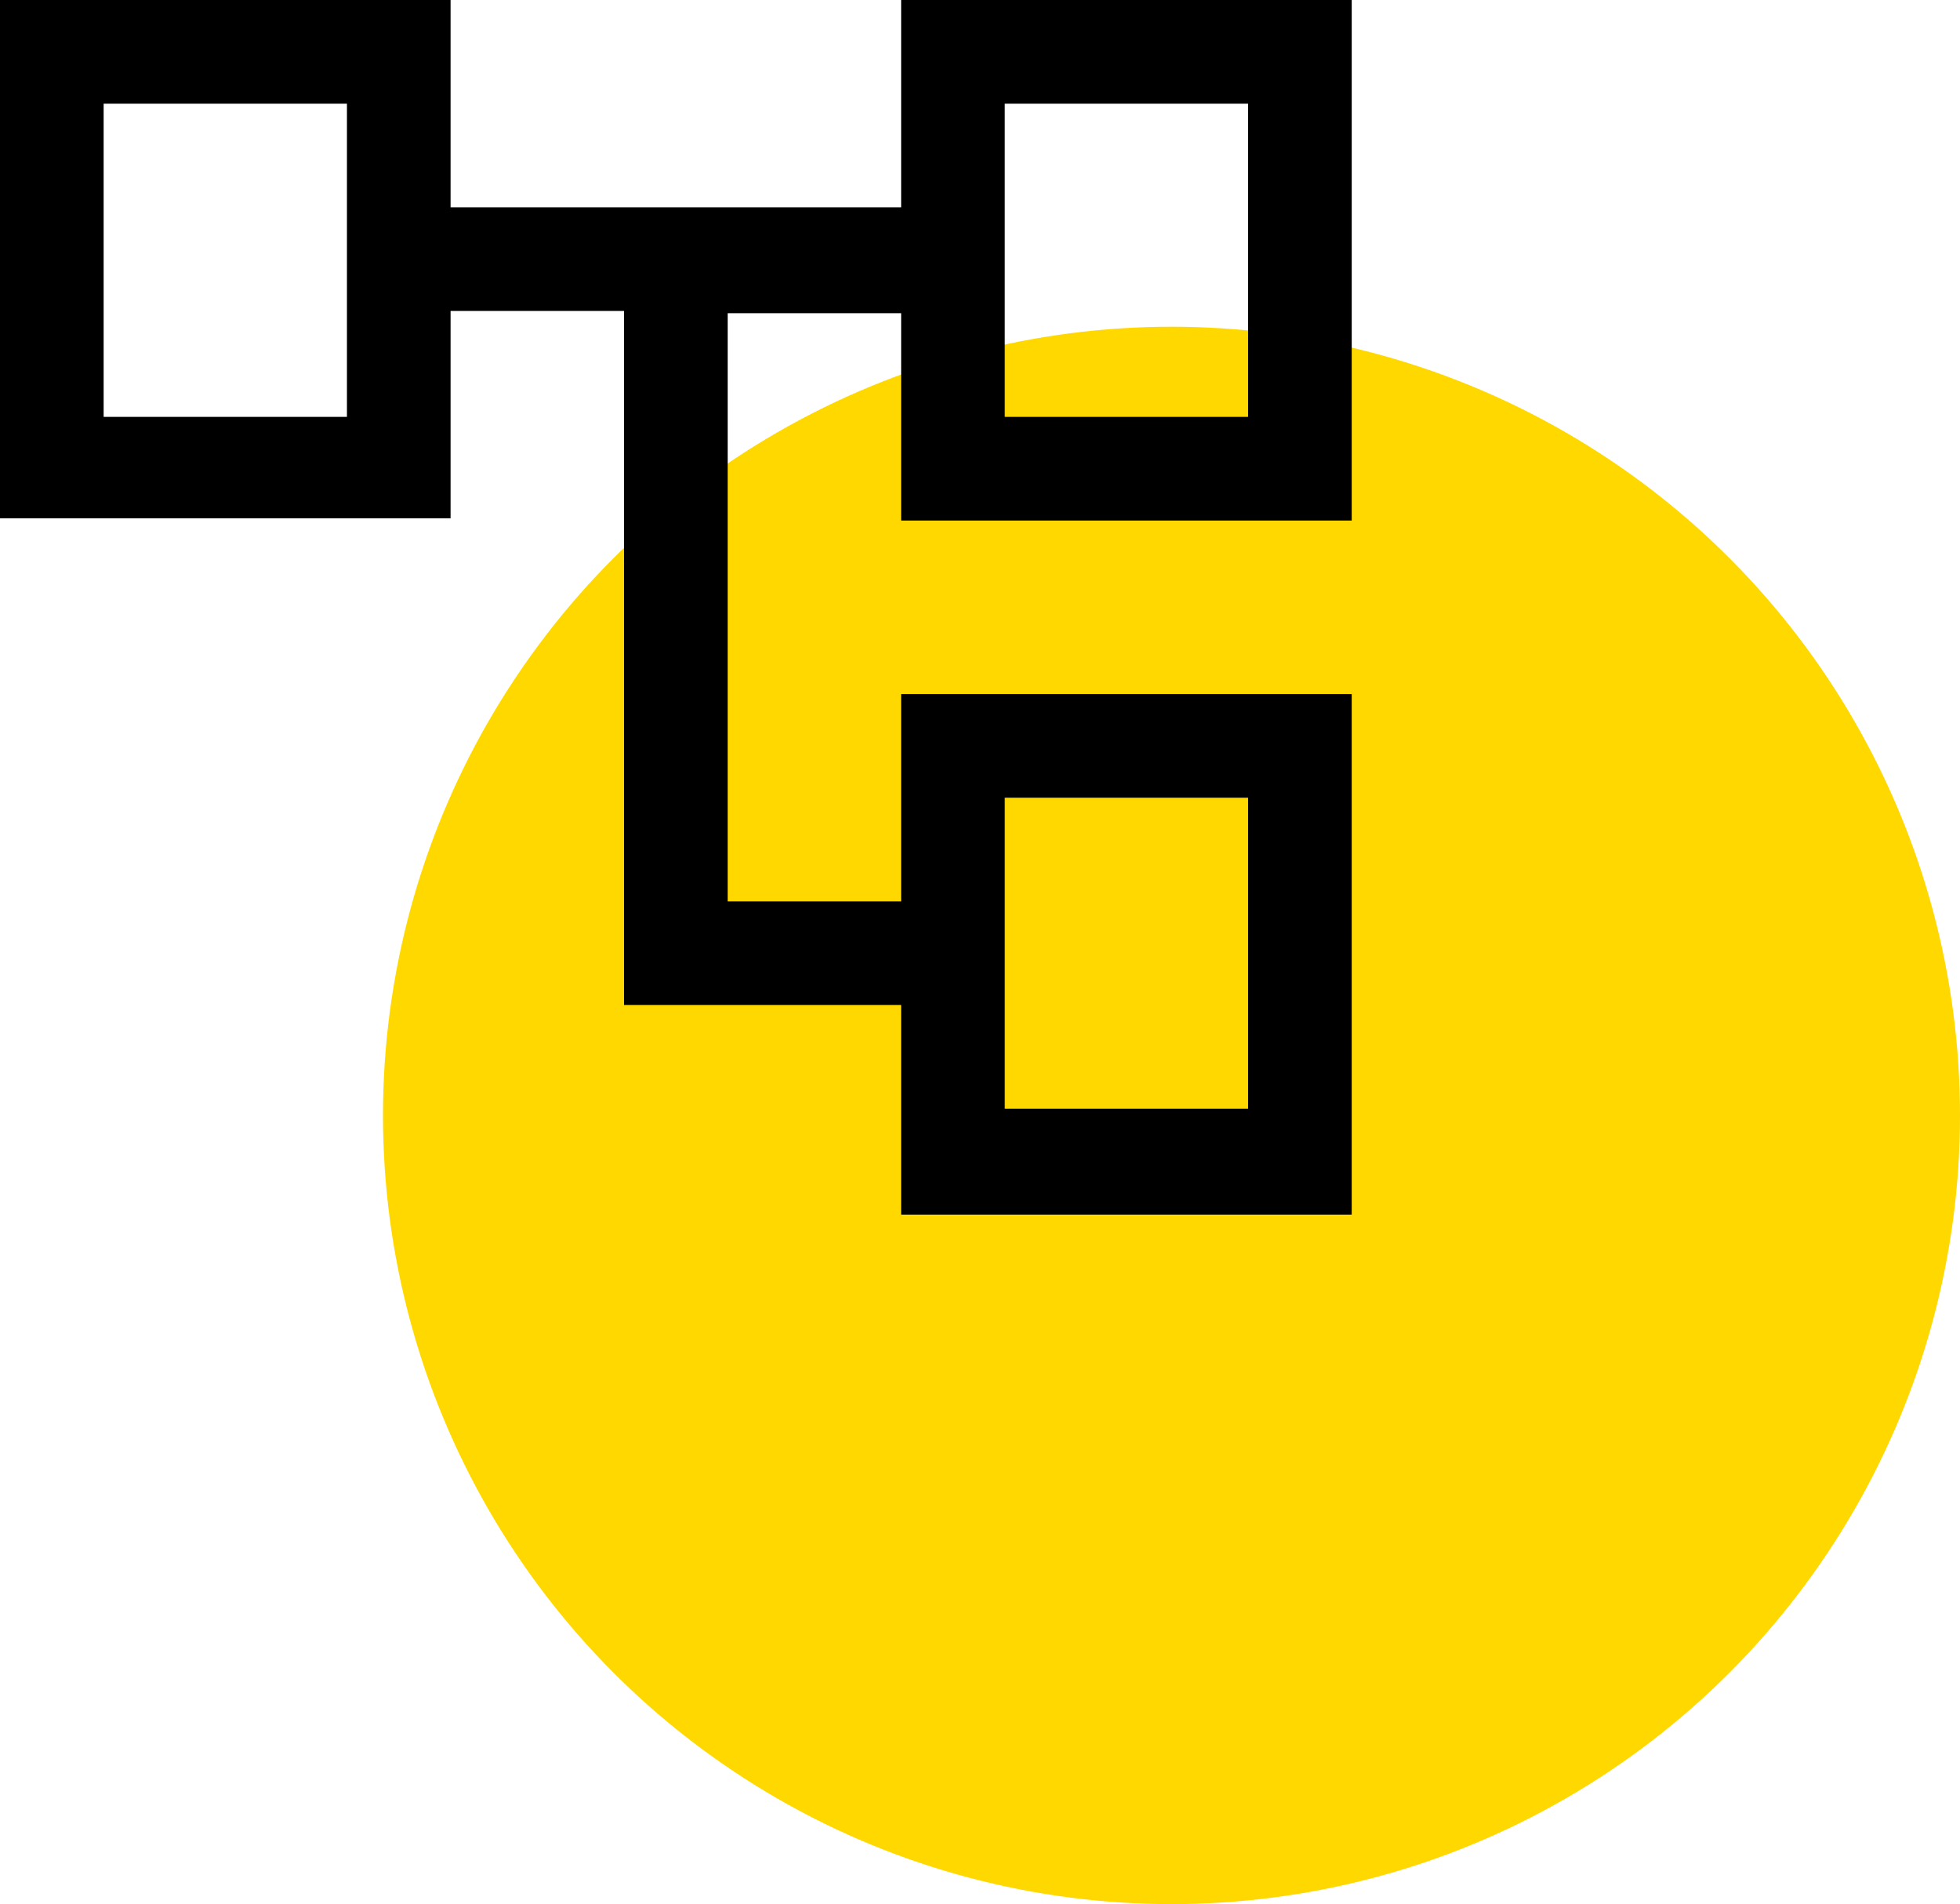 <?xml version="1.0" encoding="UTF-8"?>
<svg xmlns="http://www.w3.org/2000/svg" xmlns:xlink="http://www.w3.org/1999/xlink" version="1.1" id="Layer_1" x="0px" y="0px" viewBox="0 0 87 84.5" style="enable-background:new 0 0 87 84.5;" xml:space="preserve">
<style type="text/css">
	.st0{fill:#FFD800;}
</style>
<circle class="st0" cx="52" cy="49.5" r="35"></circle>
<path d="M40,53.8v-9.2H27.7V13.8H20v9.2H0V0h20v9.2h20V0h20v23.1H40v-9.2h-7.7V40H40v-9.2h20v23.1H40z M4.6,4.6v13.8V4.6z   M44.6,35.4v13.8V35.4z M44.6,4.6v13.8V4.6z M44.6,18.5h10.8V4.6H44.6V18.5z M44.6,49.2h10.8V35.4H44.6V49.2z M4.6,18.5h10.8V4.6  H4.6V18.5z"></path>
</svg>
